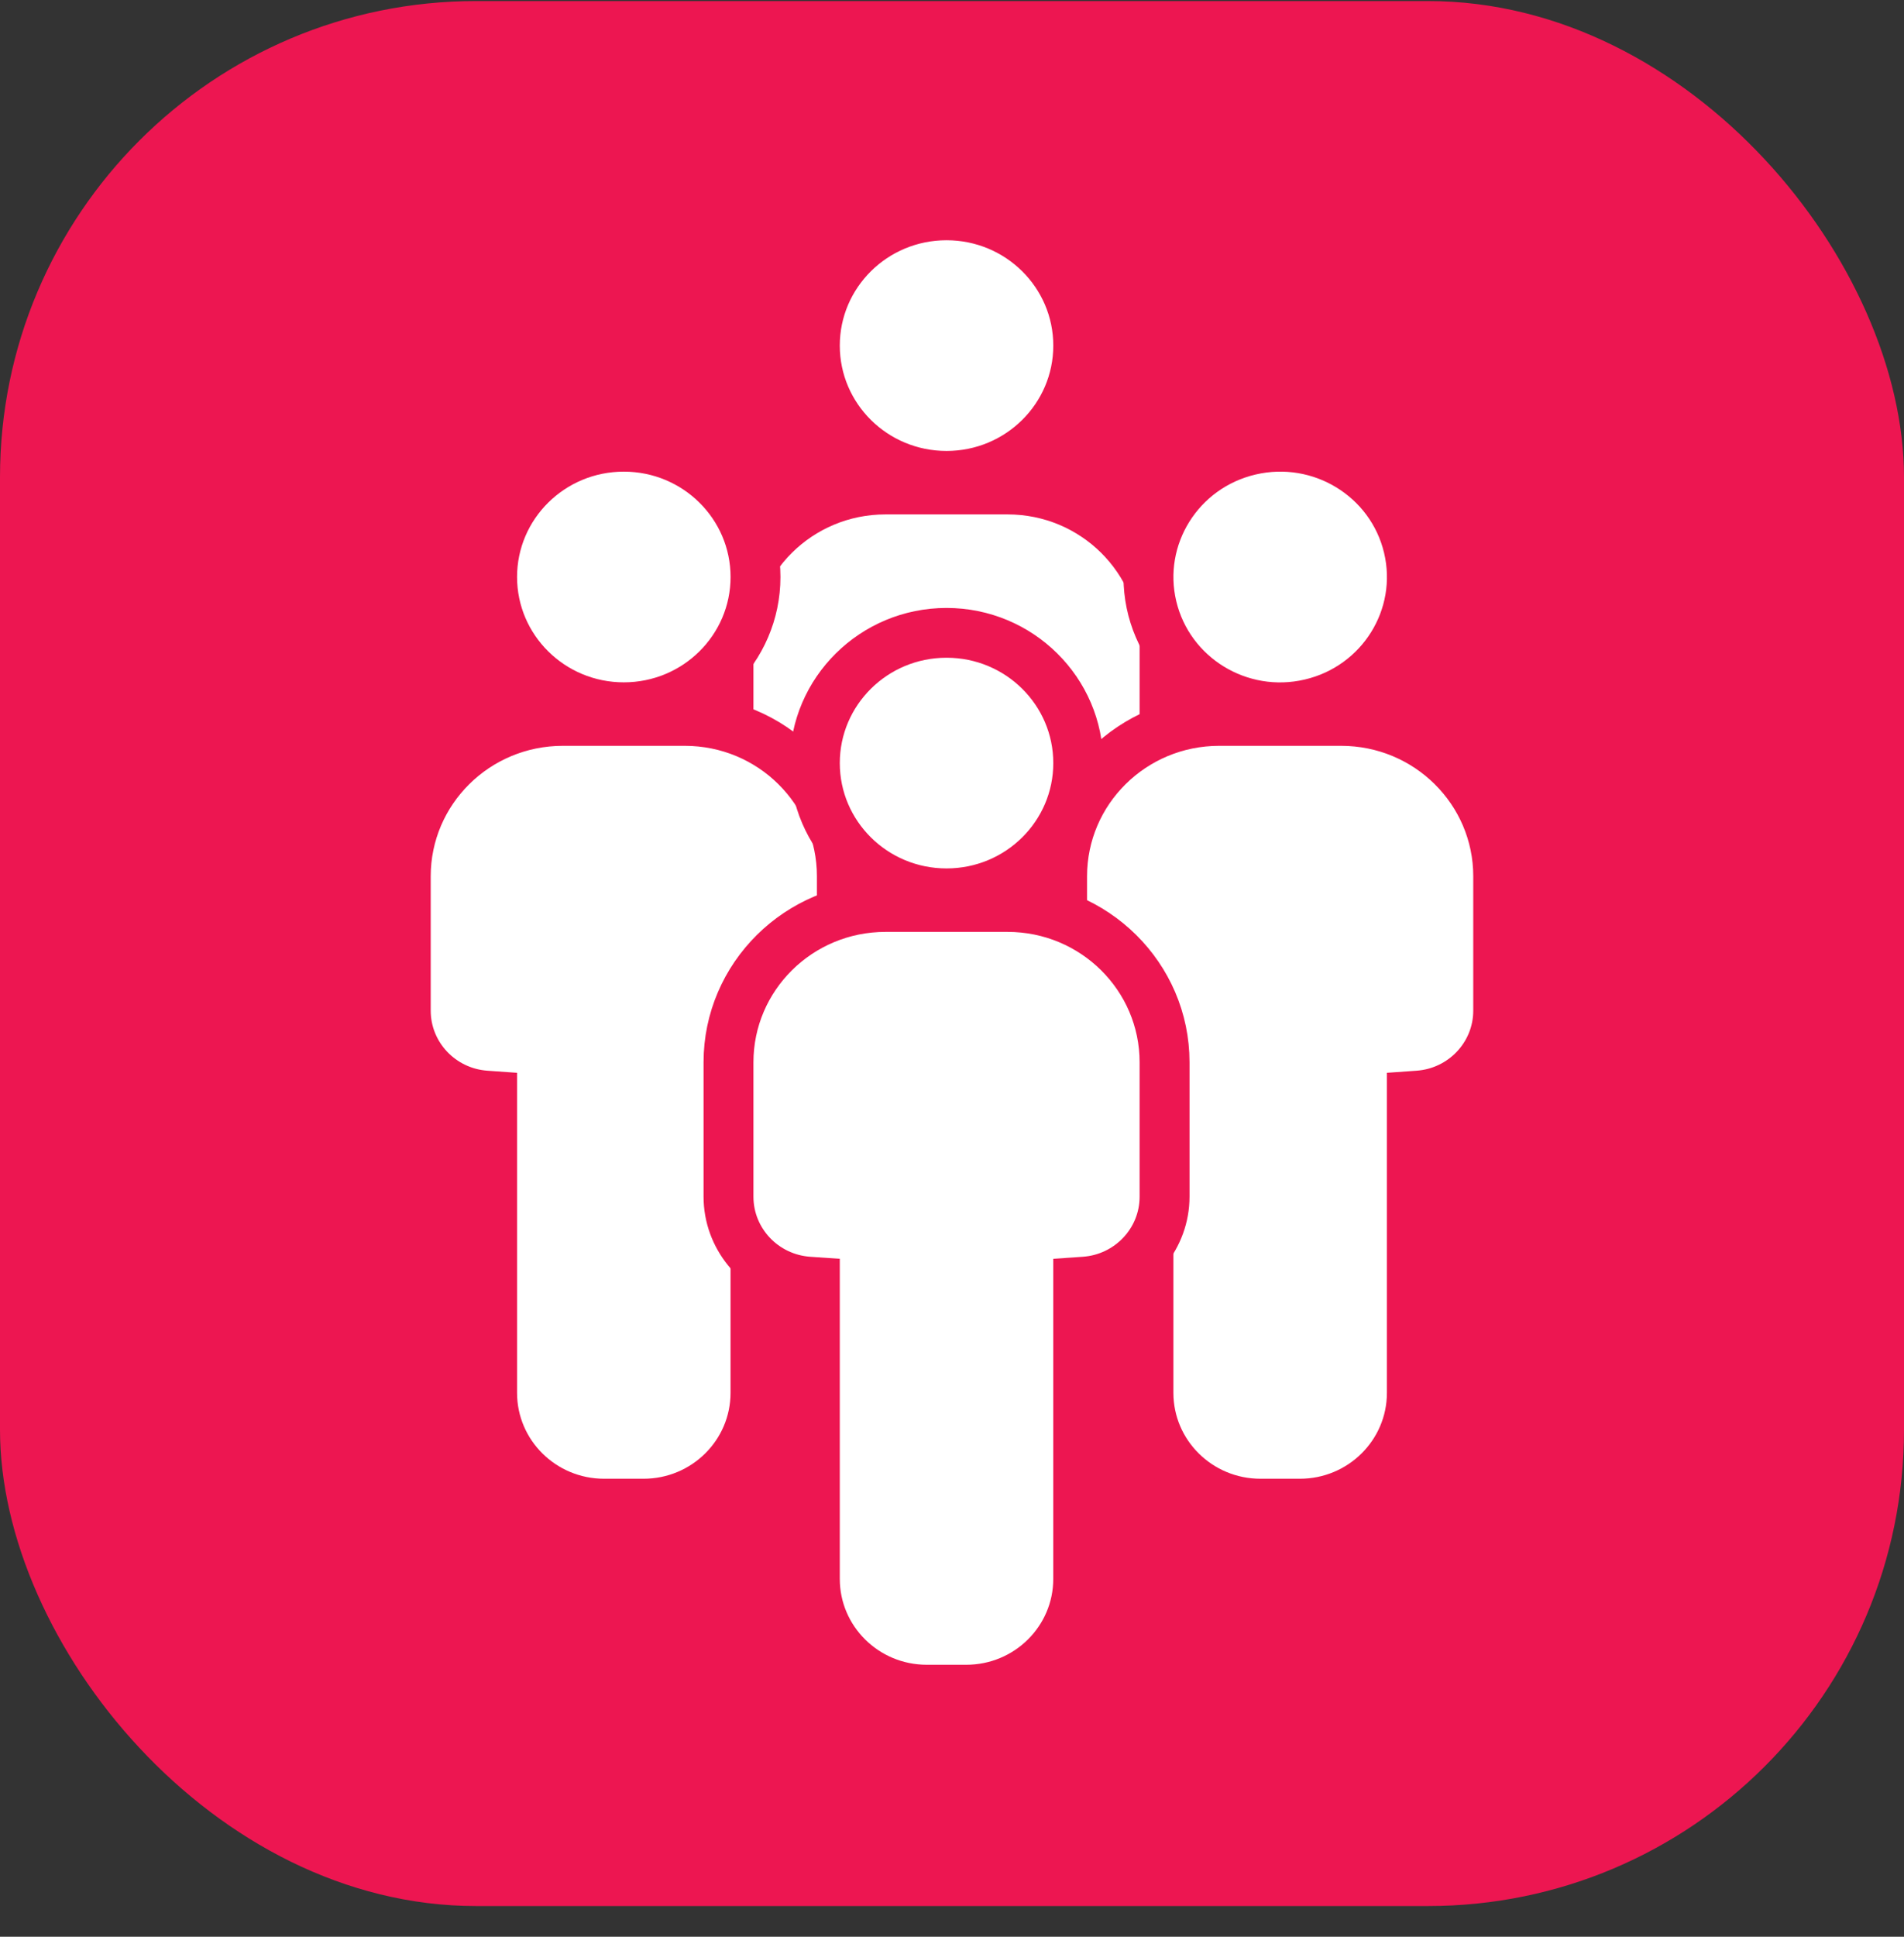 <?xml version="1.0" encoding="UTF-8"?>
<svg xmlns="http://www.w3.org/2000/svg" width="60" height="61" viewBox="0 0 60 61" fill="none">
  <rect x="0" y="0" width="60" height="61" fill="#333333" stroke="none"/>
  <rect y="0.033" width="60" height="60" rx="15" fill="#ED1651"></rect>
  <g clip-path="url(#clip0_1141_739)">
    <path d="M33.692 10.885C33.692 12.989 31.967 14.703 29.828 14.703C27.689 14.703 25.964 12.989 25.964 10.885C25.964 8.781 27.689 7.067 29.828 7.067C31.967 7.067 33.692 8.781 33.692 10.885Z" fill="white" stroke="#ED1651"></path>
    <path d="M34.265 10.885C34.265 13.264 32.334 15.215 29.93 15.269H29.828C27.377 15.269 25.391 13.296 25.391 10.884C25.391 8.472 27.377 6.5 29.828 6.5C32.279 6.5 34.265 8.472 34.265 10.885ZM29.828 6.634C27.467 6.634 25.537 8.535 25.537 10.885C25.537 13.235 27.466 15.136 29.828 15.136C32.19 15.136 34.119 13.235 34.119 10.885C34.119 8.535 32.19 6.634 29.828 6.634Z" fill="#ED1651" stroke="#ED1651"></path>
    <path d="M25.964 27.432V26.965L25.498 26.933C24.233 26.845 23.243 25.804 23.243 24.542V20.309C23.243 17.77 25.325 15.702 27.904 15.702H31.751C34.33 15.702 36.412 17.77 36.412 20.309V24.542C36.412 25.804 35.422 26.845 34.157 26.933L33.691 26.965V27.432V36.58C33.691 38.345 32.244 39.785 30.447 39.785H29.208C27.411 39.785 25.964 38.345 25.964 36.58V27.432Z" fill="white" stroke="#ED1651"></path>
    <path d="M25.392 27.918V27.519L25.003 27.43C23.66 27.127 22.671 25.931 22.671 24.541V20.308C22.671 17.461 25.014 15.135 27.904 15.135H31.752C34.642 15.135 36.985 17.461 36.985 20.308V24.541C36.985 25.93 35.996 27.127 34.654 27.43L34.264 27.519V27.918V36.579C34.264 38.654 32.557 40.351 30.447 40.351H29.209C27.1 40.351 25.392 38.654 25.392 36.579V27.918ZM25.471 27.364L25.471 27.364L25.538 27.368V36.578C25.538 38.589 27.19 40.216 29.209 40.216H30.448C32.468 40.216 34.119 38.589 34.119 36.578V27.368L34.186 27.364L34.187 27.364C35.672 27.261 36.841 26.026 36.841 24.541V20.308C36.841 17.524 34.554 15.269 31.753 15.269H27.905H27.904C25.103 15.269 22.817 17.524 22.817 20.308V24.541C22.817 26.026 23.985 27.261 25.471 27.364Z" fill="#ED1651" stroke="#ED1651"></path>
    <path d="M23.522 18.173C23.522 20.277 21.797 21.991 19.658 21.991C17.519 21.991 15.794 20.277 15.794 18.173C15.794 16.07 17.519 14.355 19.658 14.355C21.797 14.355 23.522 16.07 23.522 18.173Z" fill="white" stroke="#ED1651"></path>
    <path d="M19.657 22.558C17.206 22.558 15.22 20.586 15.22 18.173C15.22 15.761 17.206 13.788 19.657 13.788C22.108 13.788 24.094 15.761 24.094 18.173C24.094 20.586 22.108 22.558 19.657 22.558ZM19.657 13.923C17.296 13.923 15.366 15.824 15.366 18.174C15.366 20.524 17.295 22.426 19.657 22.426C22.019 22.426 23.948 20.524 23.948 18.174C23.948 15.824 22.019 13.923 19.657 13.923Z" fill="#ED1651" stroke="#ED1651"></path>
    <path d="M15.794 34.721V34.255L15.329 34.222C14.064 34.135 13.073 33.094 13.073 31.831V27.598C13.073 25.059 15.155 22.991 17.735 22.991H21.581C24.161 22.991 26.243 25.059 26.243 27.598V31.831C26.243 33.094 25.252 34.135 23.987 34.222L23.521 34.255V34.721V43.87C23.521 45.635 22.074 47.075 20.277 47.075H19.039C17.242 47.075 15.794 45.635 15.794 43.87V34.721Z" fill="white" stroke="#ED1651"></path>
    <path d="M15.221 35.207V34.808L14.832 34.72C13.489 34.416 12.5 33.221 12.5 31.83V27.597C12.5 24.75 14.843 22.423 17.735 22.423H21.582C24.473 22.423 26.817 24.75 26.817 27.597V31.83C26.817 33.221 25.827 34.416 24.485 34.72L24.095 34.808V35.207V43.868C24.095 45.943 22.388 47.64 20.278 47.64H20.277H19.038C16.929 47.64 15.221 45.943 15.221 43.868V35.207ZM15.299 34.654L15.299 34.654L15.366 34.659V43.868C15.366 45.88 17.018 47.507 19.037 47.507H20.276C22.295 47.507 23.947 45.88 23.947 43.868V34.659L24.014 34.654L24.015 34.654C25.5 34.551 26.669 33.317 26.669 31.831V27.598C26.669 24.814 24.382 22.558 21.58 22.558H17.733C17.733 22.558 17.733 22.558 17.732 22.558C14.932 22.559 12.645 24.813 12.645 27.598V31.831C12.645 33.317 13.813 34.551 15.299 34.654Z" fill="#ED1651" stroke="#ED1651"></path>
    <path d="M44.102 17.296C44.591 19.344 43.31 21.404 41.228 21.89C39.147 22.376 37.07 21.1 36.581 19.052C36.093 17.004 37.374 14.944 39.455 14.458C41.537 13.972 43.614 15.248 44.102 17.296Z" fill="white" stroke="#ED1651"></path>
    <path d="M40.342 22.558C37.89 22.558 35.904 20.586 35.904 18.173C35.904 15.761 37.89 13.788 40.342 13.788C42.793 13.788 44.779 15.761 44.779 18.173C44.779 20.586 42.793 22.558 40.342 22.558ZM40.342 13.923C37.981 13.923 36.05 15.824 36.05 18.174C36.05 20.524 37.98 22.426 40.342 22.426C42.704 22.426 44.633 20.524 44.633 18.174C44.633 15.824 42.704 13.923 40.342 13.923Z" fill="#ED1651" stroke="#ED1651"></path>
    <path d="M36.477 34.721V34.255L36.012 34.222C34.747 34.135 33.756 33.094 33.756 31.831V27.598C33.756 25.059 35.839 22.991 38.418 22.991H42.264C44.844 22.991 46.926 25.059 46.926 27.598V31.831C46.926 33.094 45.935 34.135 44.67 34.222L44.205 34.255V34.721V43.87C44.205 45.635 42.758 47.075 40.961 47.075H39.722C37.925 47.075 36.477 45.635 36.477 43.87V34.721Z" fill="white" stroke="#ED1651"></path>
    <path d="M35.906 35.207V34.808L35.516 34.72C34.174 34.416 33.185 33.221 33.185 31.83V27.597C33.185 24.75 35.528 22.423 38.418 22.423H42.266C45.156 22.423 47.499 24.749 47.499 27.597V31.83C47.499 33.221 46.51 34.416 45.167 34.72L44.778 34.808V35.207V43.868C44.778 45.943 43.07 47.64 40.96 47.64H39.723C37.613 47.64 35.906 45.943 35.906 43.868V35.207ZM35.984 34.654L35.985 34.654L36.051 34.659V43.868C36.051 45.88 37.703 47.507 39.723 47.507H40.962C42.981 47.507 44.633 45.88 44.633 43.868V34.659L44.7 34.654L44.7 34.654C46.185 34.551 47.354 33.317 47.354 31.831V27.598C47.354 24.814 45.068 22.558 42.267 22.558H38.419H38.418C35.617 22.558 33.33 24.813 33.33 27.598V31.831C33.33 33.317 34.499 34.551 35.984 34.654Z" fill="#ED1651" stroke="#ED1651"></path>
    <path d="M33.692 24.034C33.692 26.138 31.967 27.852 29.828 27.852C27.689 27.852 25.964 26.138 25.964 24.034C25.964 21.93 27.689 20.216 29.828 20.216C31.967 20.216 33.692 21.93 33.692 24.034Z" fill="white" stroke="#ED1651"></path>
    <path d="M29.828 28.418C27.377 28.418 25.391 26.445 25.391 24.033C25.391 21.621 27.377 19.648 29.828 19.648C32.279 19.648 34.265 21.621 34.265 24.033C34.265 26.445 32.279 28.418 29.828 28.418ZM29.828 19.783C27.467 19.783 25.537 21.684 25.537 24.034C25.537 26.384 27.466 28.285 29.828 28.285C32.19 28.285 34.119 26.384 34.119 24.034C34.119 21.684 32.19 19.783 29.828 19.783Z" fill="#ED1651" stroke="#ED1651"></path>
    <path d="M25.964 40.581V40.114L25.498 40.082C24.233 39.994 23.243 38.953 23.243 37.691V33.458C23.243 30.919 25.325 28.851 27.904 28.851H31.751C34.33 28.851 36.412 30.919 36.412 33.458V37.691C36.412 38.953 35.422 39.994 34.157 40.082L33.691 40.114V40.581V49.73C33.691 51.495 32.244 52.934 30.447 52.934H29.208C27.411 52.934 25.964 51.495 25.964 49.73V40.581Z" fill="white" stroke="#ED1651"></path>
    <path d="M25.392 41.067V40.668L25.003 40.58C23.66 40.276 22.671 39.08 22.671 37.69V33.457C22.671 30.609 25.014 28.283 27.904 28.283H31.752C34.642 28.283 36.985 30.609 36.985 33.457V37.69C36.985 39.08 35.996 40.276 34.654 40.58L34.264 40.668V41.067V49.728C34.264 51.803 32.557 53.5 30.447 53.5H29.209C27.1 53.5 25.392 51.803 25.392 49.728V41.067ZM25.471 40.514L25.471 40.514L25.538 40.519V49.728C25.538 51.739 27.19 53.366 29.209 53.366H30.448C32.468 53.366 34.119 51.739 34.119 49.728V40.519L34.186 40.514L34.187 40.514C35.672 40.411 36.841 39.177 36.841 37.691V33.458C36.841 30.674 34.554 28.418 31.753 28.418H27.905H27.904C25.103 28.418 22.817 30.673 22.817 33.458V37.691C22.817 39.177 23.985 40.411 25.471 40.514Z" fill="#ED1651" stroke="#ED1651"></path>
  </g>
  <defs>
    <clipPath id="clip0_1141_739">
      <rect width="36" height="48" fill="white" transform="translate(12 6)"></rect>
    </clipPath>
  </defs>
</svg>
